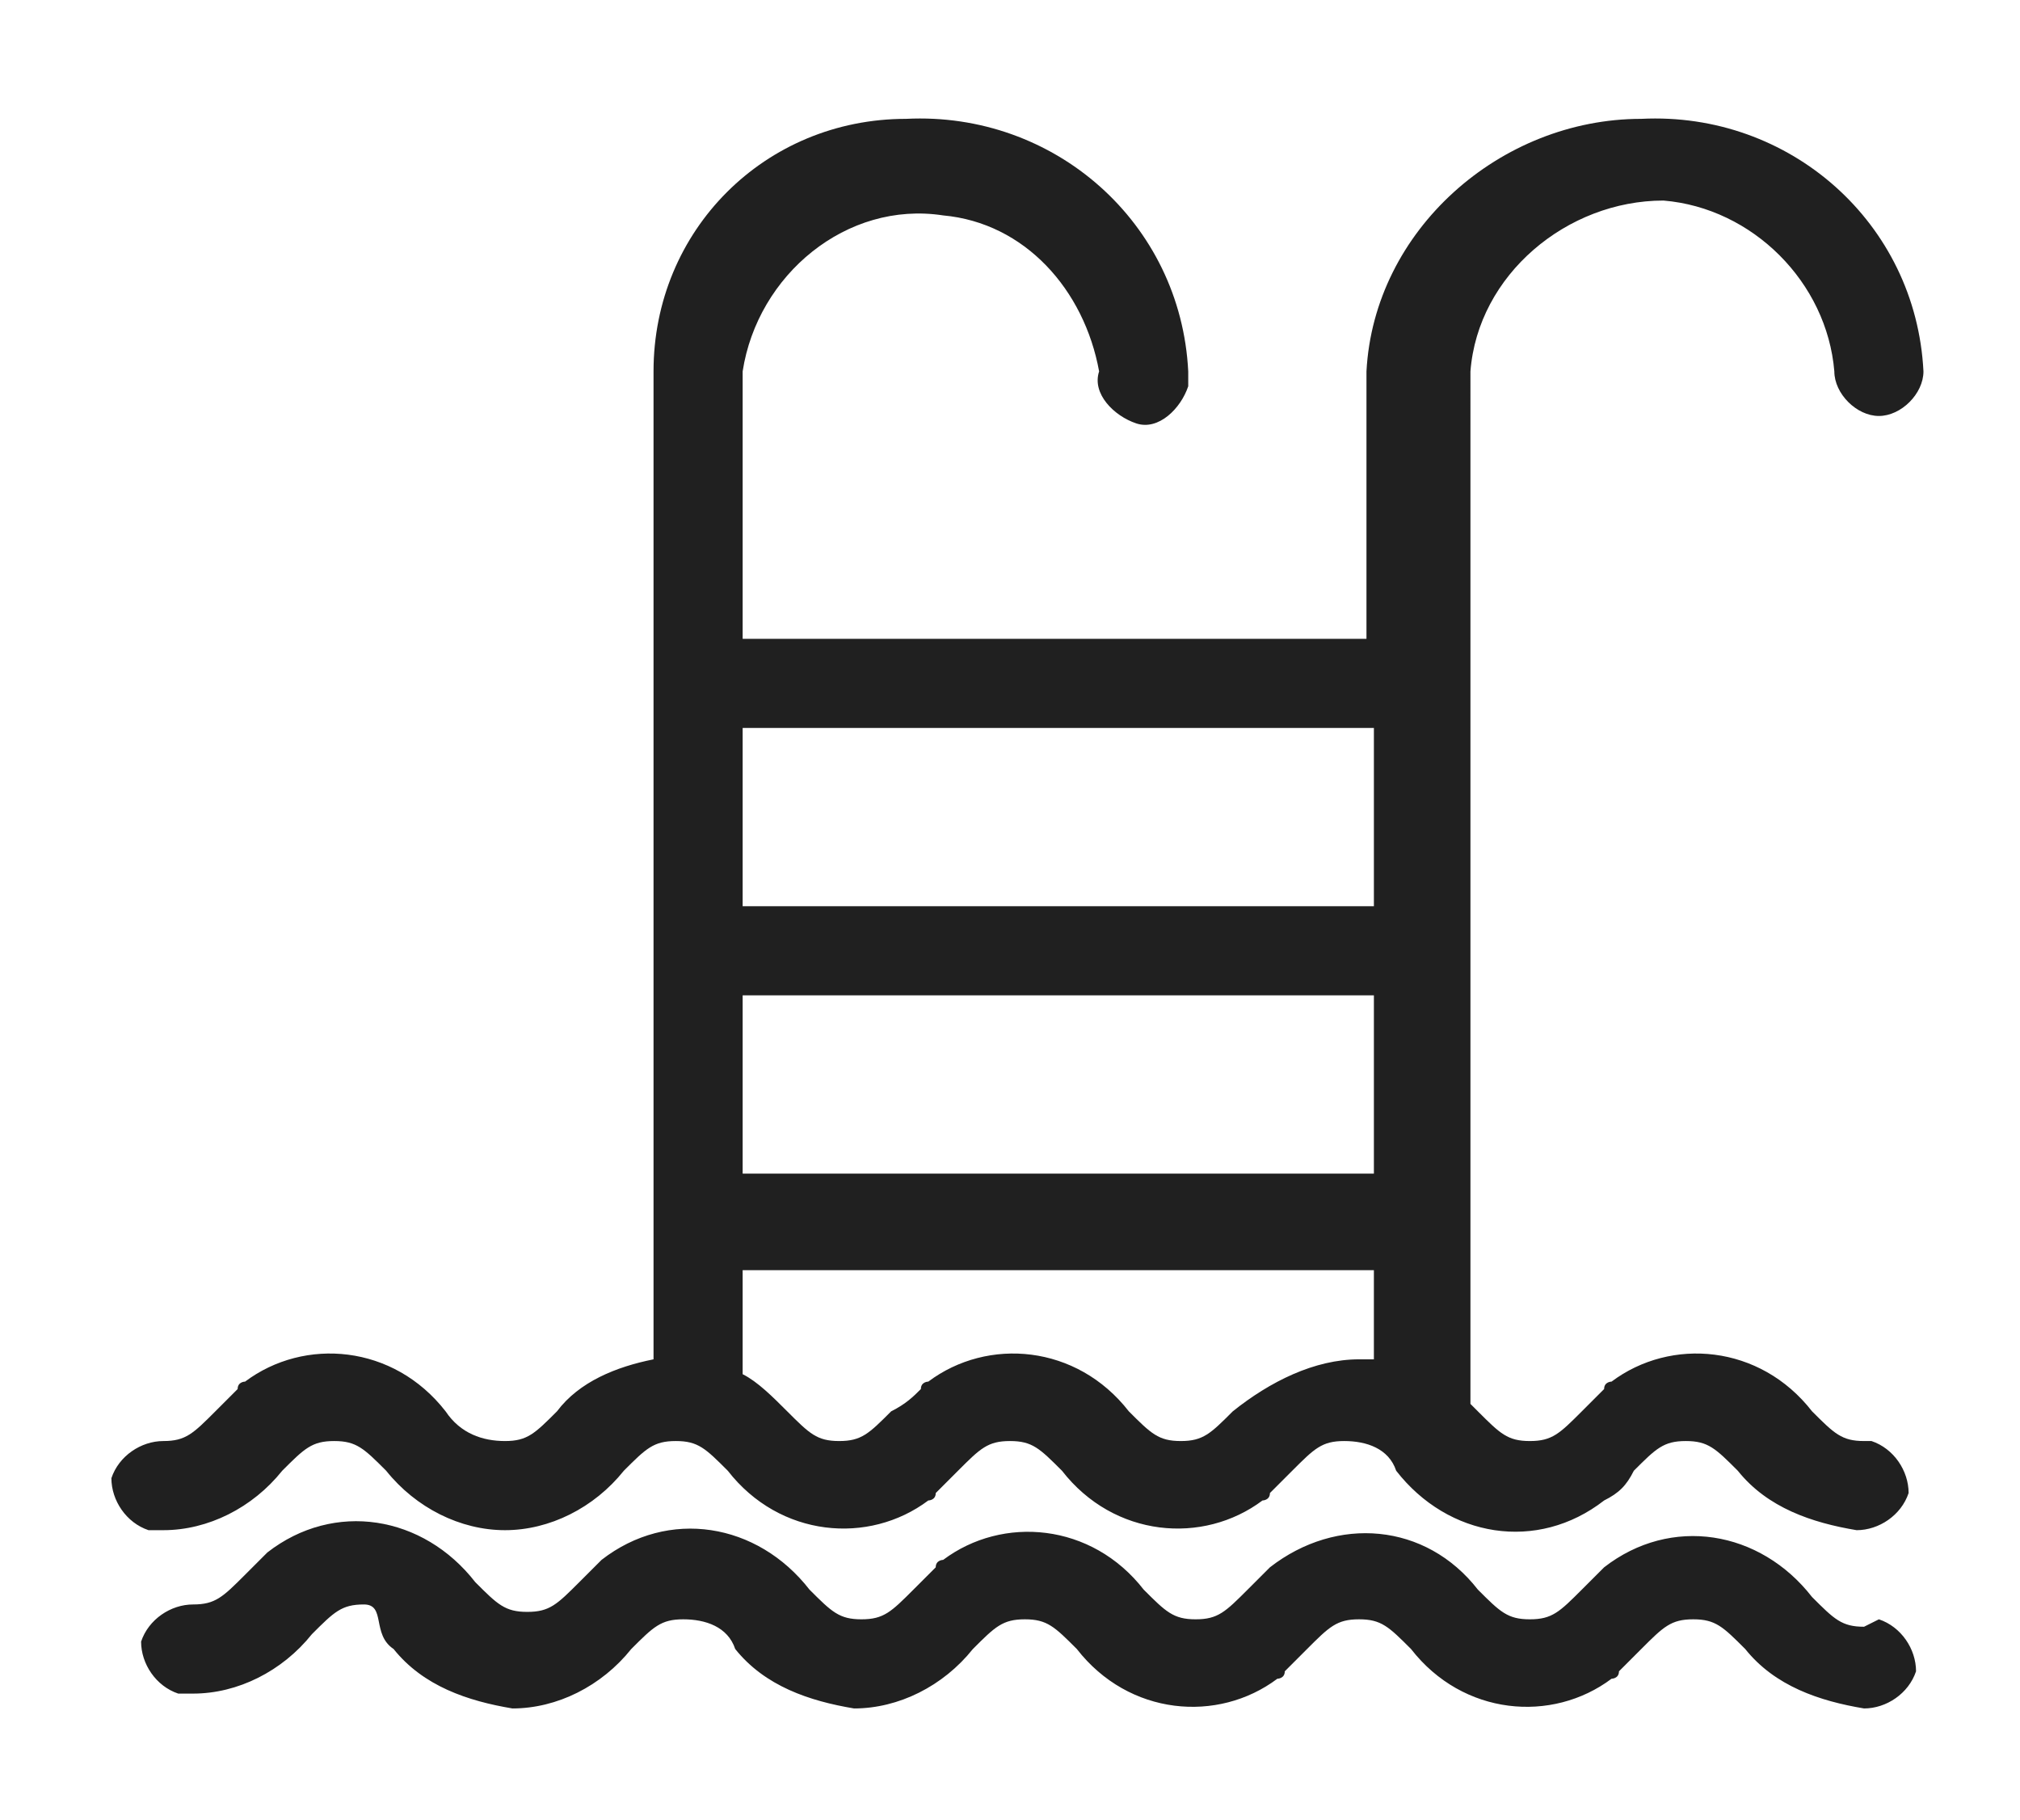 <?xml version="1.0" encoding="utf-8"?>
<!-- Generator: Adobe Illustrator 25.0.0, SVG Export Plug-In . SVG Version: 6.00 Build 0)  -->
<svg version="1.1" id="Capa_1" xmlns="http://www.w3.org/2000/svg" xmlns:xlink="http://www.w3.org/1999/xlink" x="0px" y="0px"
	 viewBox="0 0 27.2 24.5" style="enable-background:new 0 0 27.2 24.5;" xml:space="preserve">
<style type="text/css">
	.st0{fill:#202020;}
</style>
<path class="st0" d="M25.1,21.9c-0.3,0-0.4-0.1-0.7-0.4c-0.7-0.9-1.9-1.1-2.8-0.4l0,0l-0.3,0.3c-0.3,0.3-0.4,0.4-0.7,0.4
	s-0.4-0.1-0.7-0.4c-0.7-0.9-1.9-1-2.8-0.3l0,0l-0.3,0.3c-0.3,0.3-0.4,0.4-0.7,0.4s-0.4-0.1-0.7-0.4c-0.7-0.9-1.9-1-2.7-0.4
	c0,0-0.1,0-0.1,0.1l0,0l-0.3,0.3c-0.3,0.3-0.4,0.4-0.7,0.4s-0.4-0.1-0.7-0.4C10.2,20.5,9,20.3,8.1,21l0,0l0,0l-0.3,0.3
	c-0.3,0.3-0.4,0.4-0.7,0.4s-0.4-0.1-0.7-0.4c-0.7-0.9-1.9-1.1-2.8-0.4l0,0l-0.3,0.3c-0.3,0.3-0.4,0.4-0.7,0.4
	c-0.3,0-0.6,0.2-0.7,0.5c0,0.3,0.2,0.6,0.5,0.7h0.2c0.6,0,1.2-0.3,1.6-0.8c0.3-0.3,0.4-0.4,0.7-0.4S5,22,5.3,22.2
	c0.4,0.5,1,0.7,1.6,0.8c0.6,0,1.2-0.3,1.6-0.8c0.3-0.3,0.4-0.4,0.7-0.4c0.3,0,0.6,0.1,0.7,0.4c0.4,0.5,1,0.7,1.6,0.8
	c0.6,0,1.2-0.3,1.6-0.8c0.3-0.3,0.4-0.4,0.7-0.4s0.4,0.1,0.7,0.4c0.7,0.9,1.9,1,2.7,0.4c0,0,0.1,0,0.1-0.1l0,0l0.3-0.3
	c0.3-0.3,0.4-0.4,0.7-0.4s0.4,0.1,0.7,0.4c0.7,0.9,1.9,1,2.7,0.4c0,0,0.1,0,0.1-0.1l0,0l0.3-0.3c0.3-0.3,0.4-0.4,0.7-0.4
	s0.4,0.1,0.7,0.4c0.4,0.5,1,0.7,1.6,0.8c0.3,0,0.6-0.2,0.7-0.5c0-0.3-0.2-0.6-0.5-0.7l0,0L25.1,21.9z"/>
<path class="st0" d="M25.1,19.4c-0.3,0-0.4-0.1-0.7-0.4c-0.7-0.9-1.9-1-2.7-0.4c0,0-0.1,0-0.1,0.1l0,0L21.3,19
	c-0.3,0.3-0.4,0.4-0.7,0.4s-0.4-0.1-0.7-0.4l-0.1-0.1V5c0.1-1.3,1.3-2.3,2.6-2.3c1.2,0.1,2.2,1.1,2.3,2.3c0,0.3,0.3,0.6,0.6,0.6l0,0
	c0.3,0,0.6-0.3,0.6-0.6c-0.1-2-1.8-3.5-3.8-3.4c0,0,0,0,0,0c-1.9,0-3.6,1.5-3.7,3.4v3.6H10V5c0.2-1.3,1.4-2.3,2.7-2.1
	c1.1,0.1,1.9,1,2.1,2.1c-0.1,0.3,0.2,0.6,0.5,0.7s0.6-0.2,0.7-0.5l0,0V5c-0.1-2-1.8-3.5-3.8-3.4c0,0,0,0,0,0c-1.9,0-3.4,1.5-3.4,3.4
	v13.3c-0.5,0.1-1,0.3-1.3,0.7c-0.3,0.3-0.4,0.4-0.7,0.4c-0.3,0-0.6-0.1-0.8-0.4c-0.7-0.9-1.9-1-2.7-0.4c0,0-0.1,0-0.1,0.1l0,0
	L2.9,19c-0.3,0.3-0.4,0.4-0.7,0.4c-0.3,0-0.6,0.2-0.7,0.5c0,0.3,0.2,0.6,0.5,0.7h0.2c0.6,0,1.2-0.3,1.6-0.8c0.3-0.3,0.4-0.4,0.7-0.4
	s0.4,0.1,0.7,0.4c0.4,0.5,1,0.8,1.6,0.8c0.6,0,1.2-0.3,1.6-0.8c0.3-0.3,0.4-0.4,0.7-0.4s0.4,0.1,0.7,0.4c0.7,0.9,1.9,1,2.7,0.4
	c0,0,0.1,0,0.1-0.1l0.3-0.3c0.3-0.3,0.4-0.4,0.7-0.4s0.4,0.1,0.7,0.4c0.7,0.9,1.9,1,2.7,0.4c0,0,0.1,0,0.1-0.1l0,0l0.3-0.3
	c0.3-0.3,0.4-0.4,0.7-0.4c0.3,0,0.6,0.1,0.7,0.4c0.7,0.9,1.9,1.1,2.8,0.4c0.2-0.1,0.3-0.2,0.4-0.4c0.3-0.3,0.4-0.4,0.7-0.4
	s0.4,0.1,0.7,0.4c0.4,0.5,1,0.7,1.6,0.8c0.3,0,0.6-0.2,0.7-0.5c0-0.3-0.2-0.6-0.5-0.7C25.2,19.4,25.1,19.4,25.1,19.4z M10,9.8h8.5
	v2.4H10V9.8z M10,13.4h8.5v2.4H10V13.4z M16.6,19c-0.3,0.3-0.4,0.4-0.7,0.4s-0.4-0.1-0.7-0.4c-0.7-0.9-1.9-1-2.7-0.4
	c0,0-0.1,0-0.1,0.1l0,0c-0.1,0.1-0.2,0.2-0.4,0.3c-0.3,0.3-0.4,0.4-0.7,0.4s-0.4-0.1-0.7-0.4c-0.2-0.2-0.4-0.4-0.6-0.5v-1.4h8.5v1.2
	h-0.2C17.7,18.3,17.1,18.6,16.6,19z"/>
</svg>
